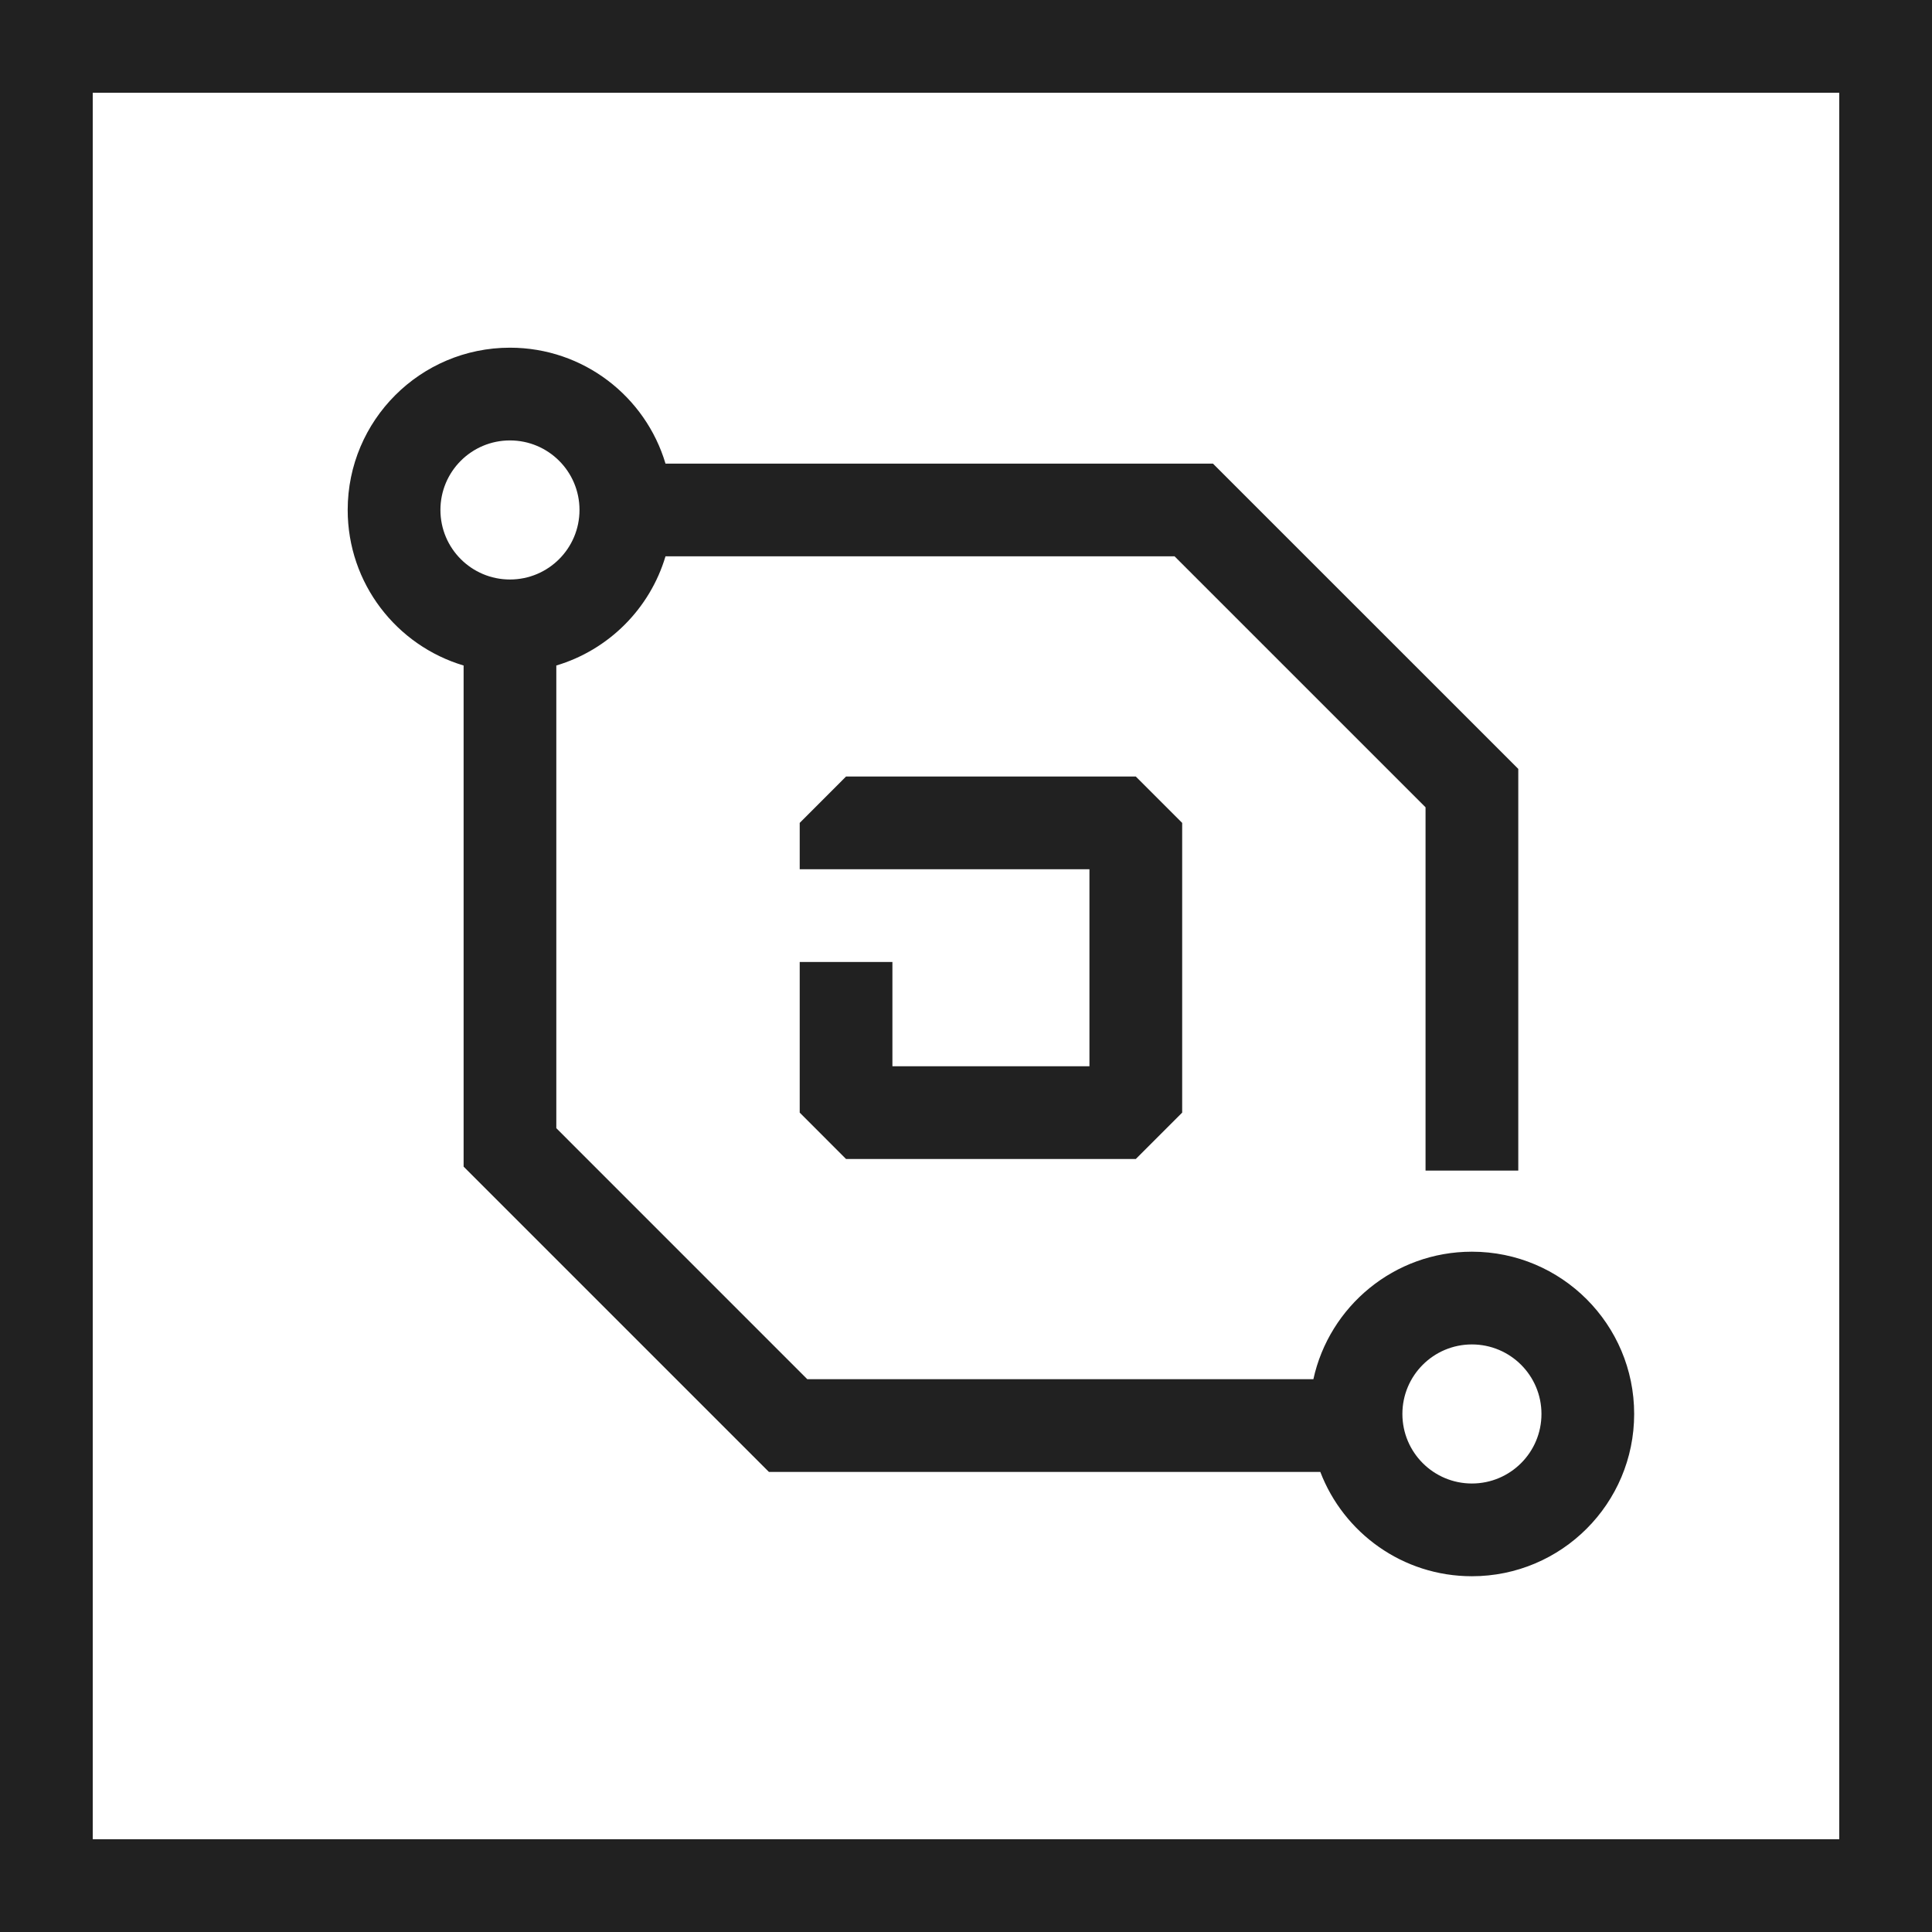 <?xml version="1.0" encoding="UTF-8"?> <svg xmlns="http://www.w3.org/2000/svg" width="56" height="56" viewBox="0 0 56 56" fill="none"> <path fill-rule="evenodd" clip-rule="evenodd" d="M0 0H56V56H0V0ZM2.688 2.688V53.312H53.312V2.688H2.688Z" fill="#212121"></path> <path fill-rule="evenodd" clip-rule="evenodd" d="M19.29 13.438C18.712 11.495 16.912 10.078 14.781 10.078C12.184 10.078 10.078 12.184 10.078 14.781C10.078 16.912 11.495 18.712 13.438 19.29V33.815L22.287 42.664H38.27C38.946 44.432 40.658 45.688 42.664 45.688C45.262 45.688 47.367 43.582 47.367 40.984C47.367 38.387 45.262 36.281 42.664 36.281C40.413 36.281 38.531 37.864 38.069 39.977H23.4L16.125 32.701V19.29C17.642 18.838 18.838 17.642 19.29 16.125H34.045L41.32 23.4V33.93H44.008V22.287L35.158 13.438H19.29ZM16.797 14.781C16.797 13.668 15.895 12.766 14.781 12.766C13.668 12.766 12.766 13.668 12.766 14.781C12.766 15.895 13.668 16.797 14.781 16.797C15.895 16.797 16.797 15.895 16.797 14.781ZM42.664 38.969C43.777 38.969 44.68 39.871 44.68 40.984C44.68 42.098 43.777 43 42.664 43C41.551 43 40.649 42.098 40.649 40.984C40.649 39.871 41.551 38.969 42.664 38.969Z" fill="#212121"></path> <path d="M24.523 22.508L23.18 23.852V25.195H31.578V30.906H25.867V27.883H23.18V32.25L24.523 33.594H32.922L34.266 32.25V23.852L32.922 22.508H24.523Z" fill="#212121"></path> </svg> 
